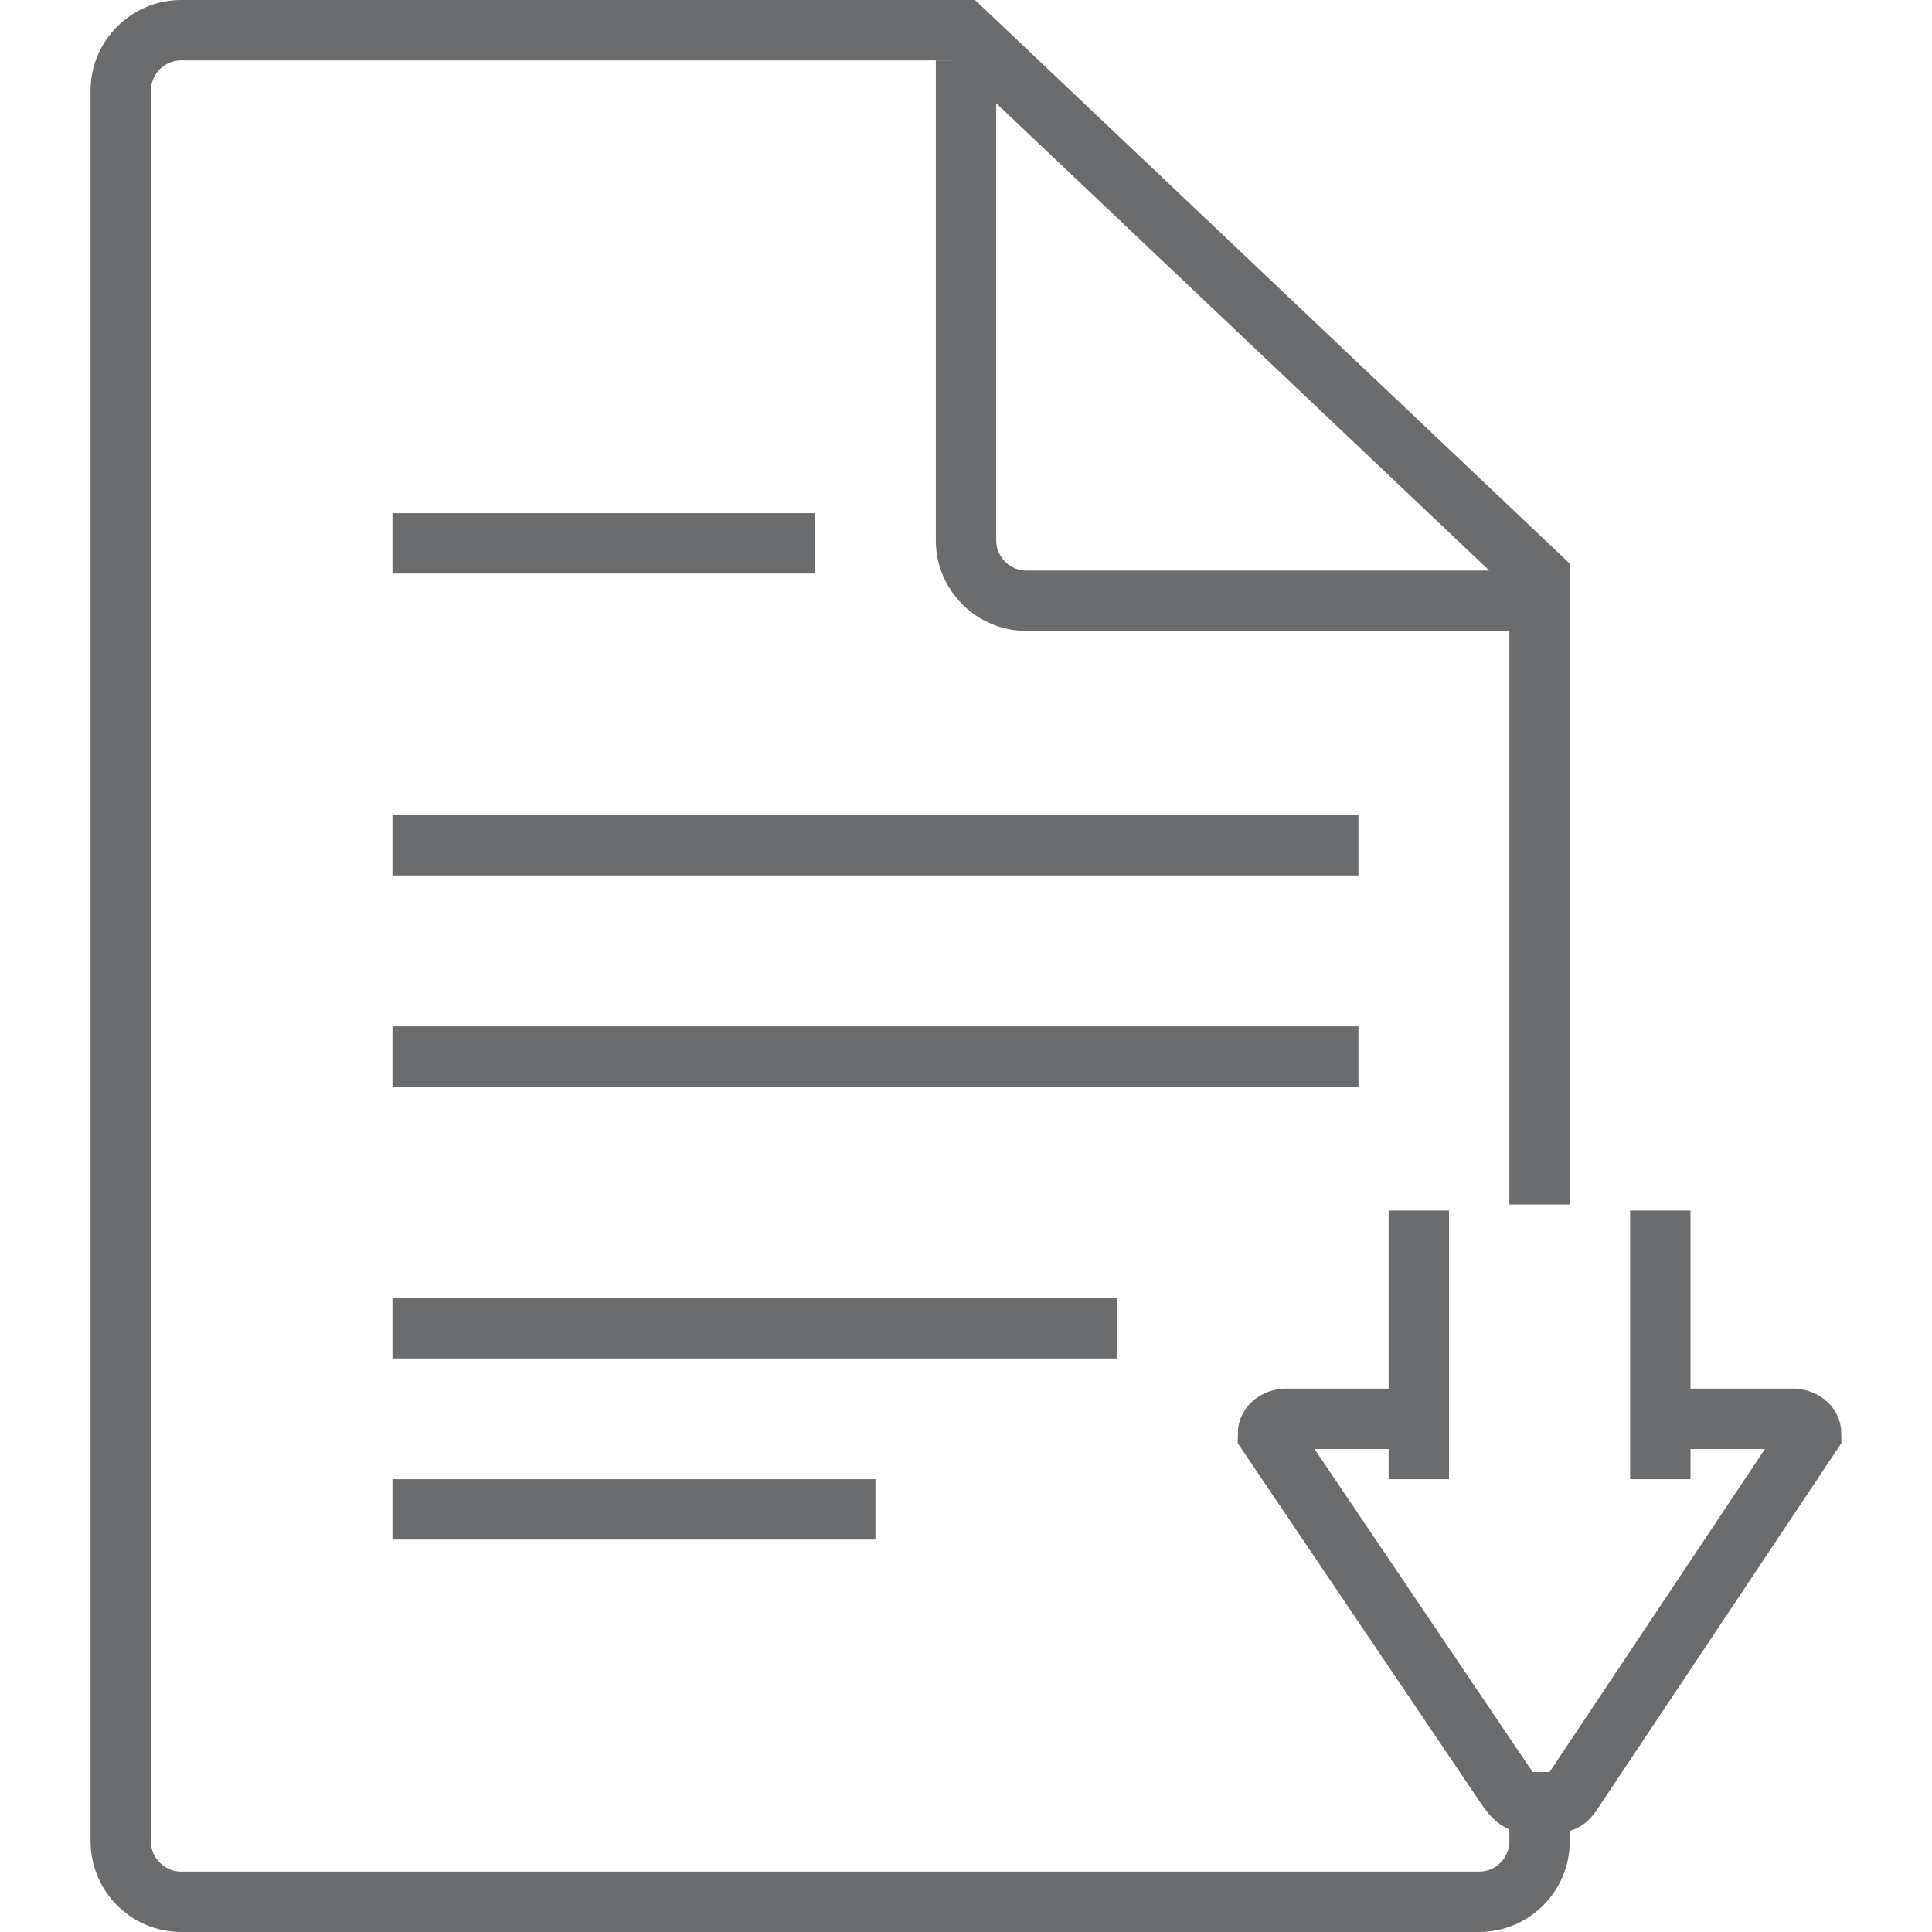 <?xml version="1.0" encoding="utf-8"?>

<!DOCTYPE svg PUBLIC "-//W3C//DTD SVG 1.1//EN" "http://www.w3.org/Graphics/SVG/1.1/DTD/svg11.dtd">
<!-- Uploaded to: SVG Repo, www.svgrepo.com, Generator: SVG Repo Mixer Tools -->
<svg version="1.1" id="Layer_1" xmlns:sketch="http://www.bohemiancoding.com/sketch/ns"
	 xmlns="http://www.w3.org/2000/svg" xmlns:xlink="http://www.w3.org/1999/xlink"  width="800px" height="800px"
	 viewBox="0 0 58 64" enable-background="new 0 0 58 64" xml:space="preserve">
<title>Document-download</title>
<desc>Created with Sketch.</desc>
<g id="Page-1" sketch:type="MSPage">
	<g id="Document-download" transform="translate(1, 1)" sketch:type="MSLayerGroup">
		<path id="Shape_1_" sketch:type="MSShapeGroup" fill="none" stroke="#6B6C6E" stroke-width="2" d="M47,59.3V60c0,1.1-0.9,2-2,2H2
			c-1.1,0-2-0.9-2-2V2c0-1.1,0.9-2,2-2h25.9L47,18.1v20.8"/>
		<path id="Shape" sketch:type="MSShapeGroup" fill="none" stroke="#6B6C6E" stroke-width="2" d="M47,18.9H30c-1.1,0-2-0.9-2-2V1"/>
		<path id="Shape_2_" sketch:type="MSShapeGroup" fill="none" stroke="#6B6C6E" stroke-width="2" d="M9,17h14"/>
		<path id="Shape_3_" sketch:type="MSShapeGroup" fill="none" stroke="#6B6C6E" stroke-width="2" d="M9,27h32"/>
		<path id="Shape_4_" sketch:type="MSShapeGroup" fill="none" stroke="#6B6C6E" stroke-width="2" d="M9,34h32"/>
		<path id="Shape_5_" sketch:type="MSShapeGroup" fill="none" stroke="#6B6C6E" stroke-width="2" d="M9,43h24"/>
		<path id="Shape_6_" sketch:type="MSShapeGroup" fill="none" stroke="#6B6C6E" stroke-width="2" d="M9,49h16"/>
		<g id="Group" transform="translate(38, 39)" sketch:type="MSShapeGroup">
			<path id="Shape_7_" fill="none" stroke="#6B6C6E" stroke-width="2" d="M13.7,7h3.7C17.7,7,18,7.2,18,7.5l-7.8,11.7
				c-0.2,0.3-0.3,0.5-0.6,0.5H8.5c-0.2,0-0.4-0.2-0.6-0.5L0,7.5C0,7.2,0.3,7,0.6,7h4.1"/>
			<path id="Shape_8_" fill="none" stroke="#6B6C6E" stroke-width="2" d="M5,0.1V9"/>
			<path id="Shape_9_" fill="none" stroke="#6B6C6E" stroke-width="2" d="M13,0.1V9"/>
		</g>
	</g>
</g>
</svg>